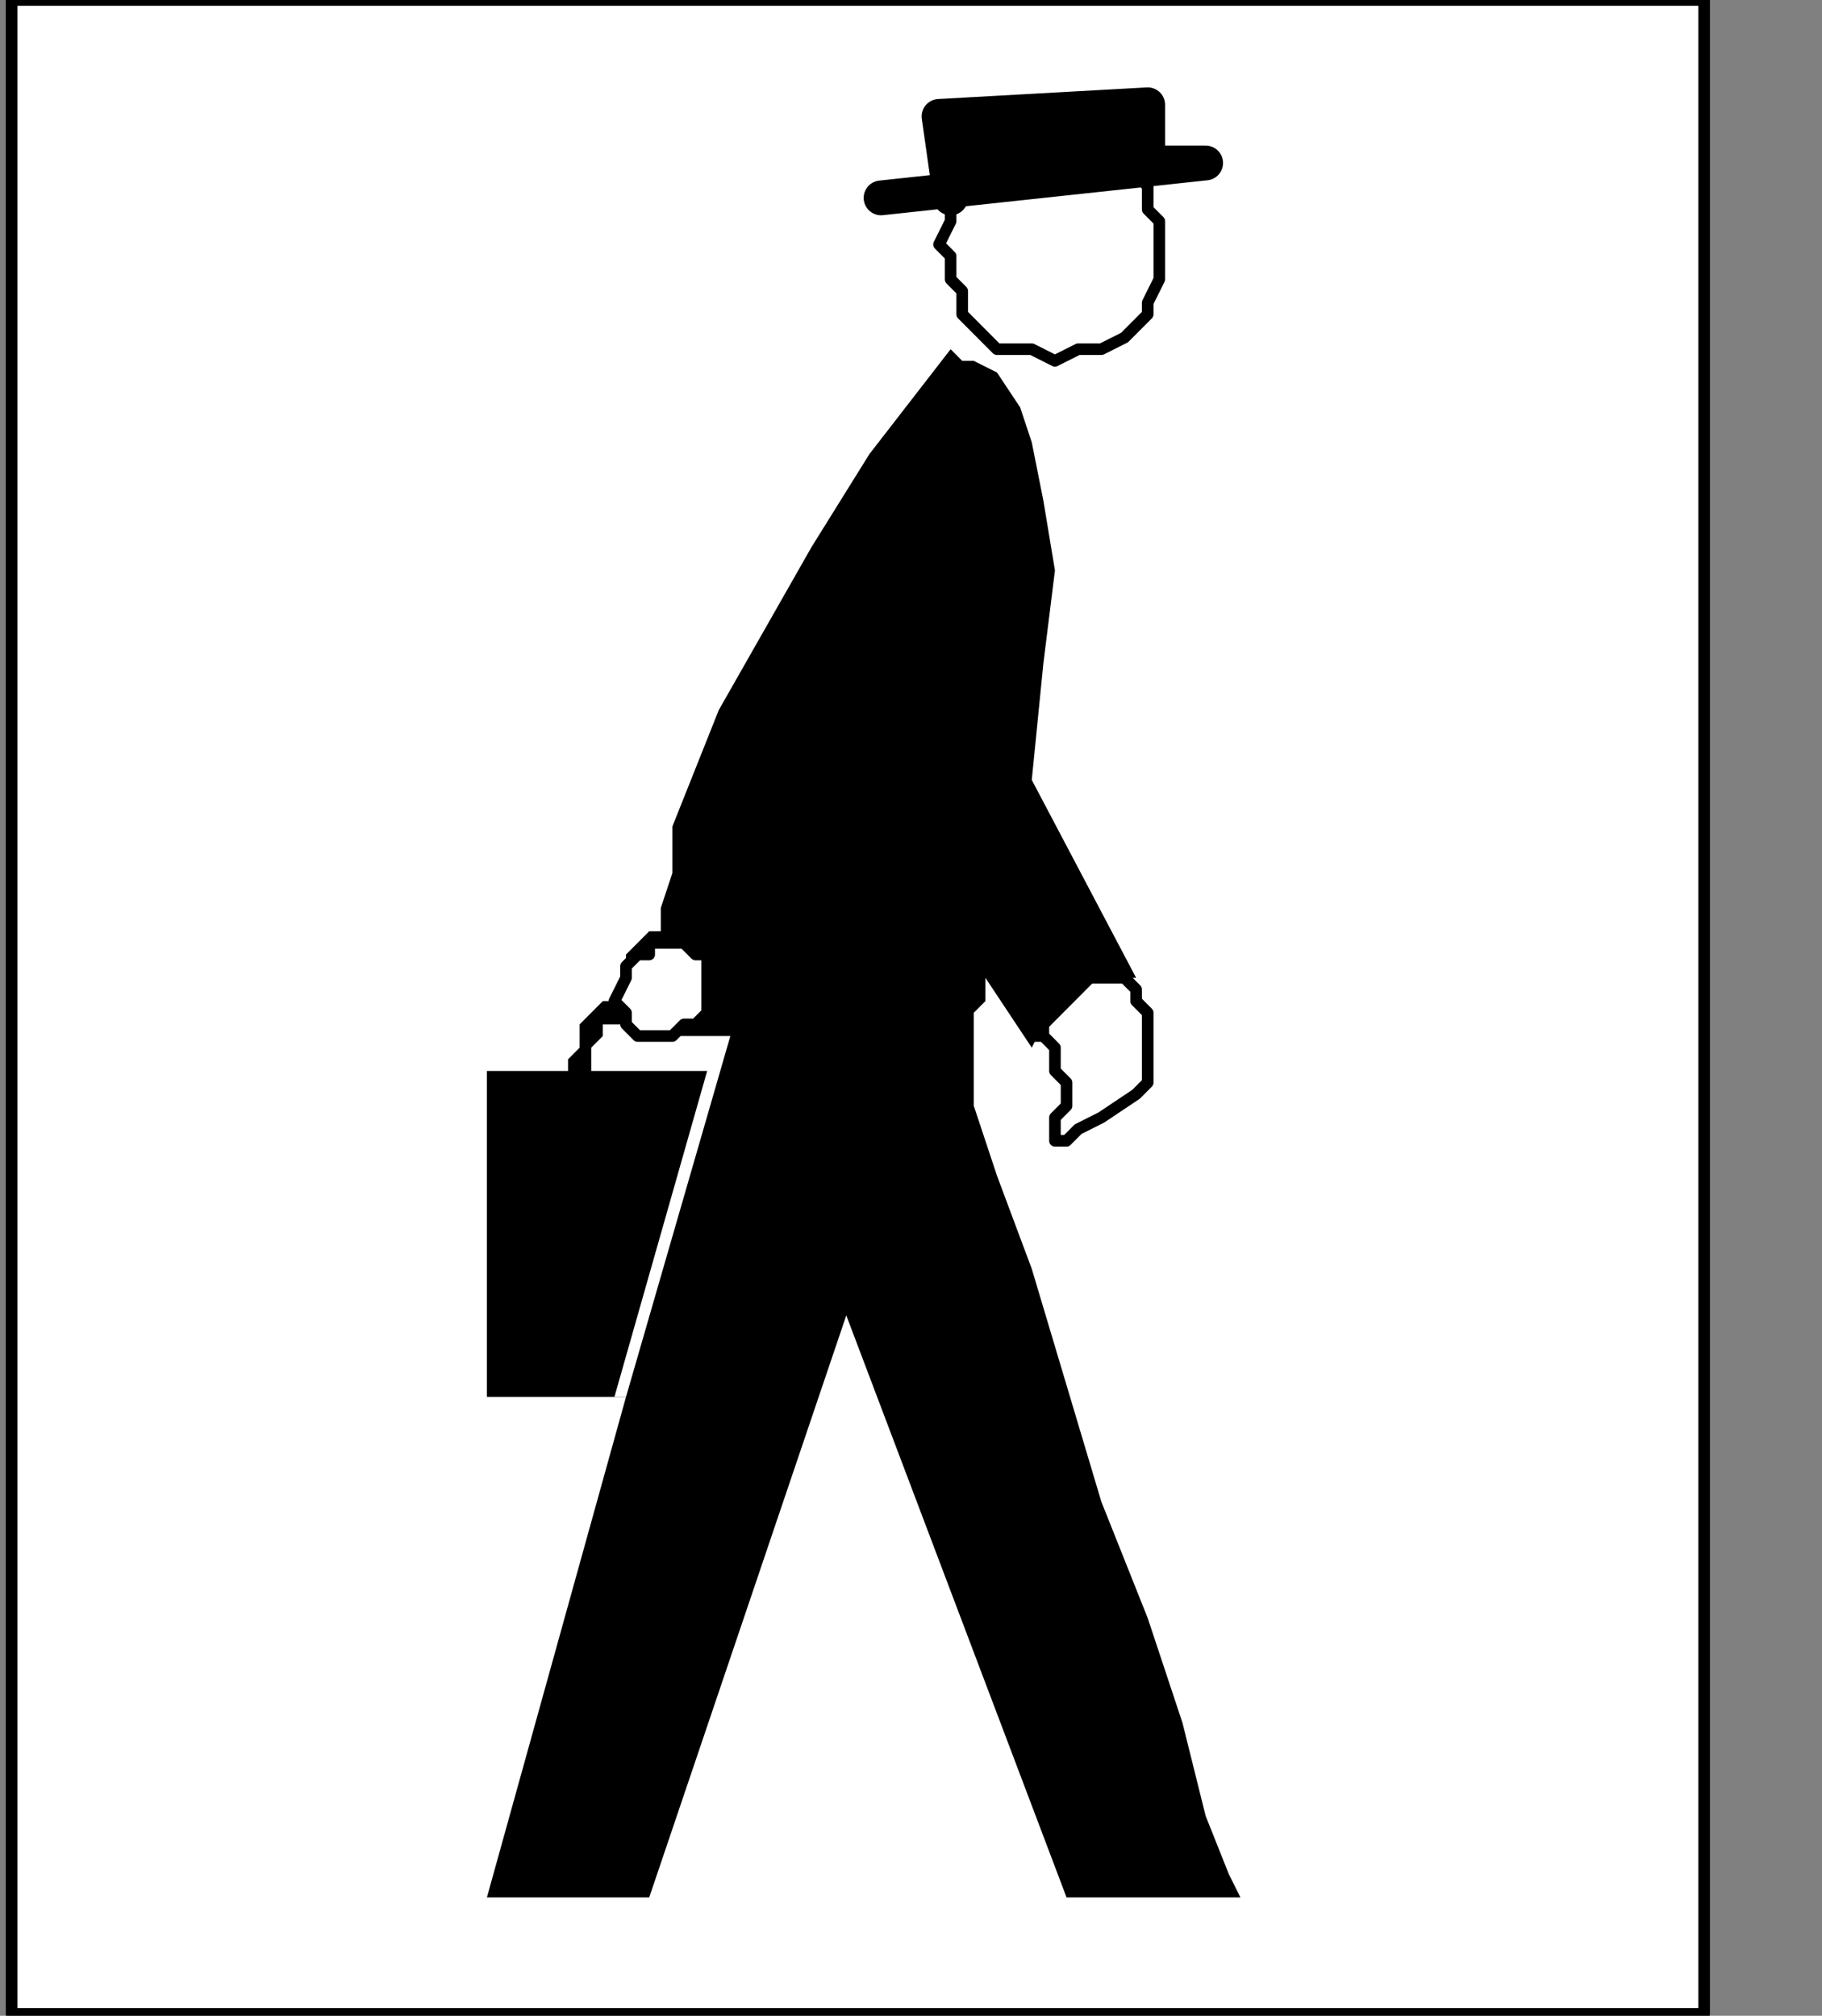 <?xml version="1.0" encoding="UTF-8" standalone="no"?>
<svg
   xmlns:dc="http://purl.org/dc/elements/1.1/"
   xmlns:cc="http://creativecommons.org/ns#"
   xmlns:rdf="http://www.w3.org/1999/02/22-rdf-syntax-ns#"
   xmlns:svg="http://www.w3.org/2000/svg"
   xmlns="http://www.w3.org/2000/svg"
   xmlns:sodipodi="http://sodipodi.sourceforge.net/DTD/sodipodi-0.dtd"
   xmlns:inkscape="http://www.inkscape.org/namespaces/inkscape"
   version="1.0"
   width="33.196mm"
   height="36.724mm"
   id="svg29"
   sodipodi:docname="PD012SBF.WMF">
  <rect width="100%" height="100%" fill="#808080" stroke="none"/>
  <sodipodi:namedview
     pagecolor="#ffffff"
     bordercolor="#666666"
     borderopacity="1"
     objecttolerance="10"
     gridtolerance="10"
     guidetolerance="10"
     inkscape:pageopacity="0"
     inkscape:pageshadow="2"
     inkscape:window-width="640"
     inkscape:window-height="480"
     id="namedview31" />
  <defs
     id="defs3">
    <pattern
       id="WMFhbasepattern"
       patternUnits="userSpaceOnUse"
       width="6"
       height="6"
       x="0"
       y="0" />
  </defs>
  <path
     style="fill:#ffffff;fill-rule:nonzero;fill-opacity:1;stroke:none;"
     d="  M -113.359,106.605   M 0.798,0   L 0.798,138.667   L 117.35,138.667   L 117.35,0   L 0.798,0   L 0.798,0  z "
     id="path5" />
  <path
     style="fill:none;stroke:#000000;stroke-width:0.798px;stroke-linecap:round;stroke-linejoin:round;stroke-miterlimit:4;stroke-dasharray:none;stroke-opacity:1;"
     d="  M -113.359,106.605   M 0.798,0   L 0.798,138.667   L 117.35,138.667   L 117.35,0   L 0.798,0   L 0.798,0  "
     id="path7" />
  <path
     style="fill:#ffffff;fill-rule:nonzero;fill-opacity:1;stroke:none;"
     d="  M -36.722,129.85   M 72.645,24.848   L 72.645,24.848   L 74.242,24.046   L 75.839,24.046   L 77.435,23.245   L 78.234,22.443   L 79.032,21.642   L 79.032,20.84   L 79.83,19.237   L 79.83,18.435   L 79.83,17.634   L 79.83,16.832   L 79.83,16.832   L 79.83,15.229   L 79.032,14.428   L 79.032,12.825   L 78.234,12.023   L 77.435,11.222   L 76.637,10.42   L 75.839,9.618   L 75.04,8.817   L 73.444,8.817   L 72.645,8.817   L 72.645,8.817   L 71.049,8.817   L 70.251,8.817   L 68.654,9.618   L 67.856,10.42   L 67.057,11.222   L 66.259,12.023   L 66.259,12.825   L 65.461,14.428   L 65.461,15.229   L 64.662,16.832   L 64.662,16.832   L 65.461,17.634   L 65.461,19.237   L 66.259,20.039   L 66.259,21.642   L 67.057,22.443   L 67.856,23.245   L 68.654,24.046   L 70.251,24.046   L 71.049,24.046   L 72.645,24.848   L 72.645,24.848  z "
     id="path9" />
  <path
     style="fill:none;stroke:#000000;stroke-width:0.798px;stroke-linecap:round;stroke-linejoin:round;stroke-miterlimit:4;stroke-dasharray:none;stroke-opacity:1;"
     d="  M -36.722,129.85   M 72.645,24.848   L 72.645,24.848   L 74.242,24.046   L 75.839,24.046   L 77.435,23.245   L 78.234,22.443   L 79.032,21.642   L 79.032,20.84   L 79.83,19.237   L 79.83,18.435   L 79.83,17.634   L 79.83,16.832   L 79.83,16.832   L 79.83,15.229   L 79.032,14.428   L 79.032,12.825   L 78.234,12.023   L 77.435,11.222   L 76.637,10.42   L 75.839,9.618   L 75.04,8.817   L 73.444,8.817   L 72.645,8.817   L 72.645,8.817   L 71.049,8.817   L 70.251,8.817   L 68.654,9.618   L 67.856,10.42   L 67.057,11.222   L 66.259,12.023   L 66.259,12.825   L 65.461,14.428   L 65.461,15.229   L 64.662,16.832   L 64.662,16.832   L 65.461,17.634   L 65.461,19.237   L 66.259,20.039   L 66.259,21.642   L 67.057,22.443   L 67.856,23.245   L 68.654,24.046   L 70.251,24.046   L 71.049,24.046   L 72.645,24.848   L 72.645,24.848  "
     id="path11" />
  <path
     style="fill:#000000;fill-rule:nonzero;fill-opacity:1;stroke:none;"
     d="  M -43.907,129.85   M 65.461,24.046   L 65.461,24.046   L 65.461,24.046   L 66.259,24.848   L 67.057,24.848   L 68.654,25.649   L 70.251,28.054   L 71.049,30.459   L 71.847,34.466   L 72.645,39.276   L 71.847,45.688   L 71.049,53.703   L 78.234,67.329   L 78.234,67.329   L 77.435,67.329   L 77.435,67.329   L 76.637,67.329   L 75.839,67.329   L 75.04,68.131   L 74.242,68.131   L 73.444,68.933   L 72.645,69.734   L 71.847,70.536   L 71.049,72.139   L 67.856,67.329   L 67.856,67.329   L 67.856,67.329   L 67.856,68.131   L 67.856,68.131   L 67.856,68.933   L 67.057,69.734   L 67.057,69.734   L 67.057,70.536   L 67.057,72.139   L 67.057,72.94   L 67.057,73.742   L 67.057,73.742   L 67.057,76.146   L 68.654,80.956   L 71.049,87.368   L 73.444,95.383   L 75.839,103.399   L 79.032,111.414   L 81.427,118.628   L 83.023,125.04   L 84.62,129.048   L 85.418,130.651   L 73.444,130.651   L 58.276,90.574   L 44.705,130.651   L 33.529,130.651   L 43.108,96.185   L 33.529,96.185   L 33.529,73.742   L 39.117,73.742   L 39.117,73.742   L 39.117,73.742   L 39.117,72.94   L 39.117,72.94   L 39.915,72.139   L 39.915,71.337   L 39.915,70.536   L 40.713,69.734   L 41.512,68.933   L 42.31,68.933   L 43.108,68.933   L 43.108,68.933   L 43.108,68.933   L 43.108,68.131   L 43.108,68.131   L 43.108,67.329   L 43.108,66.528   L 43.108,65.726   L 43.907,64.925   L 43.907,64.925   L 44.705,64.123   L 45.503,64.123   L 45.503,64.123   L 45.503,63.322   L 45.503,62.52   L 46.301,60.116   L 46.301,56.909   L 47.898,52.902   L 49.495,48.894   L 52.688,43.283   L 55.881,37.672   L 59.873,31.26   L 65.461,24.046   L 65.461,24.046  z "
     id="path13" />
  <path
     style="fill:#ffffff;fill-rule:nonzero;fill-opacity:1;stroke:none;"
     d="  M -67.856,172.331   M 43.108,70.536   L 43.108,70.536   L 43.108,70.536   L 43.108,70.536   L 42.31,70.536   L 42.31,70.536   L 41.512,70.536   L 41.512,70.536   L 41.512,71.337   L 40.713,72.139   L 40.713,72.94   L 40.713,73.742   L 48.696,73.742   L 42.31,96.185   L 43.108,96.185   L 50.293,71.337   L 44.705,71.337   L 43.108,70.536   L 43.108,70.536  z "
     id="path15" />
  <path
     style="fill:#ffffff;fill-rule:nonzero;fill-opacity:1;stroke:none;"
     d="  M -62.268,168.324   M 48.696,65.726   L 48.696,68.933   L 48.696,68.933   L 48.696,69.734   L 47.898,70.536   L 47.1,70.536   L 46.301,71.337   L 45.503,71.337   L 44.705,71.337   L 43.907,71.337   L 43.108,70.536   L 43.108,69.734   L 42.31,68.933   L 42.31,68.933   L 43.108,67.329   L 43.108,66.528   L 43.907,65.726   L 44.705,65.726   L 44.705,64.925   L 45.503,64.925   L 46.301,64.925   L 47.1,64.925   L 47.898,65.726   L 48.696,65.726   L 48.696,65.726  z "
     id="path17" />
  <path
     style="fill:none;stroke:#000000;stroke-width:0.798px;stroke-linecap:round;stroke-linejoin:round;stroke-miterlimit:4;stroke-dasharray:none;stroke-opacity:1;"
     d="  M -62.268,168.324   M 48.696,65.726   L 48.696,68.933   L 48.696,68.933   L 48.696,69.734   L 47.898,70.536   L 47.1,70.536   L 46.301,71.337   L 45.503,71.337   L 44.705,71.337   L 43.907,71.337   L 43.108,70.536   L 43.108,69.734   L 42.31,68.933   L 42.31,68.933   L 43.108,67.329   L 43.108,66.528   L 43.907,65.726   L 44.705,65.726   L 44.705,64.925   L 45.503,64.925   L 46.301,64.925   L 47.1,64.925   L 47.898,65.726   L 48.696,65.726   L 48.696,65.726  "
     id="path19" />
  <path
     style="fill:#ffffff;fill-rule:nonzero;fill-opacity:1;stroke:none;"
     d="  M -31.134,169.125   M 77.435,67.329   L 77.435,67.329   L 77.435,67.329   L 77.435,67.329   L 78.234,68.131   L 78.234,68.933   L 79.032,69.734   L 79.032,71.337   L 79.032,72.139   L 79.032,72.94   L 79.032,74.543   L 78.234,75.345   L 78.234,75.345   L 75.839,76.948   L 74.242,77.75   L 73.444,78.551   L 72.645,78.551   L 72.645,78.551   L 72.645,78.551   L 72.645,78.551   L 72.645,77.75   L 72.645,76.948   L 73.444,76.146   L 73.444,76.146   L 73.444,74.543   L 72.645,73.742   L 72.645,72.94   L 72.645,72.94   L 72.645,72.139   L 71.847,71.337   L 71.847,71.337   L 71.847,71.337   L 71.847,71.337   L 71.049,71.337   L 71.049,71.337   L 71.847,71.337   L 71.847,70.536   L 71.847,70.536   L 72.645,69.734   L 72.645,69.734   L 73.444,68.933   L 74.242,68.131   L 75.04,67.329   L 75.839,67.329   L 77.435,67.329   L 77.435,67.329  z "
     id="path21" />
  <path
     style="fill:none;stroke:#000000;stroke-width:0.798px;stroke-linecap:round;stroke-linejoin:round;stroke-miterlimit:4;stroke-dasharray:none;stroke-opacity:1;"
     d="  M -31.134,169.125   M 77.435,67.329   L 77.435,67.329   L 77.435,67.329   L 77.435,67.329   L 78.234,68.131   L 78.234,68.933   L 79.032,69.734   L 79.032,71.337   L 79.032,72.139   L 79.032,72.94   L 79.032,74.543   L 78.234,75.345   L 78.234,75.345   L 75.839,76.948   L 74.242,77.75   L 73.444,78.551   L 72.645,78.551   L 72.645,78.551   L 72.645,78.551   L 72.645,78.551   L 72.645,77.75   L 72.645,76.948   L 73.444,76.146   L 73.444,76.146   L 73.444,74.543   L 72.645,73.742   L 72.645,72.94   L 72.645,72.94   L 72.645,72.139   L 71.847,71.337   L 71.847,71.337   L 71.847,71.337   L 71.847,71.337   L 71.049,71.337   L 71.049,71.337   L 71.847,71.337   L 71.847,70.536   L 71.847,70.536   L 72.645,69.734   L 72.645,69.734   L 73.444,68.933   L 74.242,68.131   L 75.04,67.329   L 75.839,67.329   L 77.435,67.329   L 77.435,67.329  "
     id="path23" />
  <path
     style="fill:#000000;fill-rule:nonzero;fill-opacity:1;stroke:none;"
     d="  M -48.696,119.43   M 60.671,13.626   L 83.023,11.222   L 79.032,11.222   L 79.032,7.214   L 64.662,8.015   L 65.461,13.626  z "
     id="path25" />
  <path
     style="fill:none;stroke:#000000;stroke-width:2.395px;stroke-linecap:round;stroke-linejoin:round;stroke-miterlimit:4;stroke-dasharray:none;stroke-opacity:1;"
     d="  M -48.696,119.43   M 60.671,13.626   L 83.023,11.222   L 79.032,11.222   L 79.032,7.214   L 64.662,8.015   L 65.461,13.626  "
     id="path27" />
</svg>

